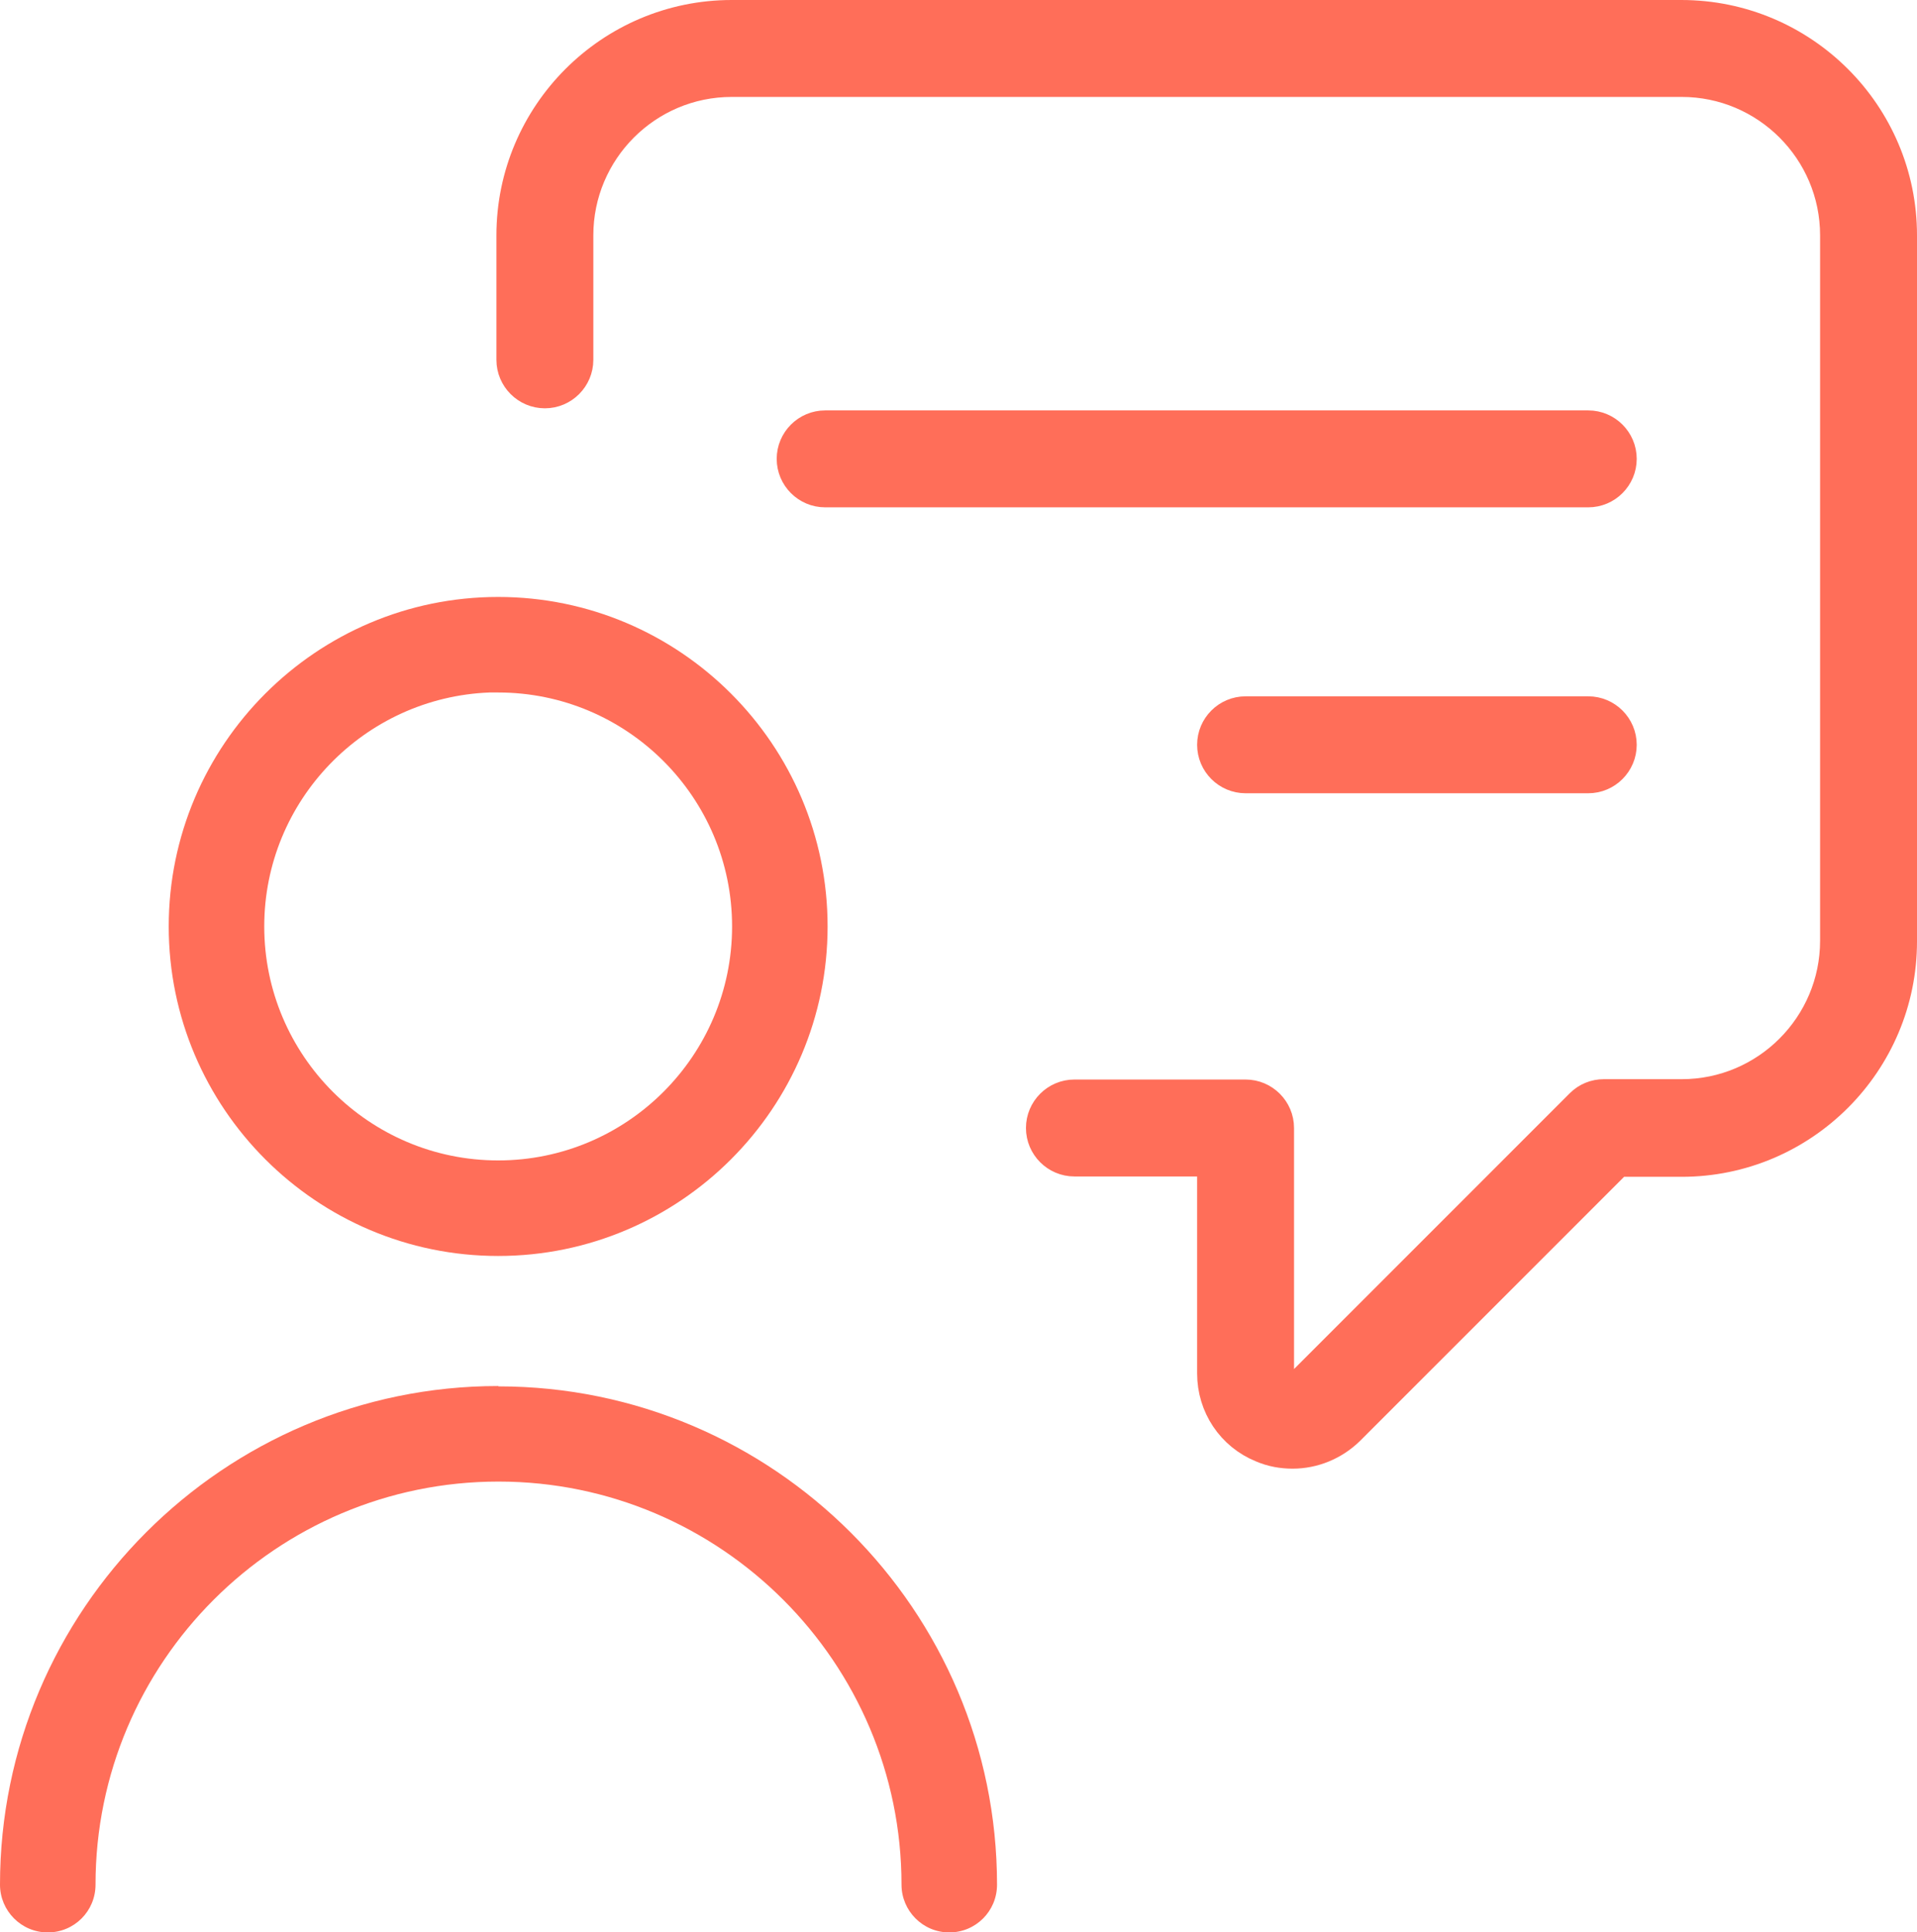 <?xml version="1.0" encoding="UTF-8"?>
<svg id="Calque_1" data-name="Calque 1" xmlns="http://www.w3.org/2000/svg" viewBox="0 0 54.99 55.41">
  <defs>
    <style>
      .cls-1 {
        stroke: #ff6e59;
        stroke-miterlimit: 10;
      }

      .cls-1, .cls-2 {
        fill: #ff6e59;
      }

      .cls-2 {
        stroke-width: 0px;
      }
    </style>
  </defs>
  <path class="cls-2" d="m14.29,17.12c-5.21,0-9.45,4.24-9.45,9.45,0,5.21,4.24,9.45,9.45,9.45s9.45-4.24,9.45-9.45-4.24-9.45-9.45-9.45Zm0,16.16c-3.7,0-6.71-3.01-6.71-6.71,0-3.62,2.88-6.57,6.46-6.71h0s.25,0,.25,0c3.7,0,6.71,3.01,6.71,6.71s-3.01,6.71-6.71,6.71Z"/>
  <path class="cls-2" d="m14.29,39.75c-7.87,0-14.29,6.42-14.29,14.3,0,.75.61,1.37,1.37,1.37s1.37-.61,1.37-1.37c0-6.38,5.19-11.56,11.56-11.56s11.56,5.19,11.56,11.56c0,.75.61,1.37,1.37,1.37s1.37-.61,1.37-1.37c0-7.87-6.42-14.29-14.3-14.29Z"/>
  <g>
    <path class="cls-1" d="m48.24.5h-27.25c-3.45,0-6.25,2.81-6.25,6.25v3.57c0,.49.4.89.89.89s.89-.4.89-.89v-3.57c0-2.46,2-4.47,4.47-4.47h27.25c2.46,0,4.47,2,4.47,4.47v20.23c0,2.46-2,4.47-4.47,4.47h-2.23c-.24,0-.46.09-.63.26l-7.99,7.99c-.19.19-.4.13-.49.1-.08-.03-.28-.14-.28-.41v-7.04c0-.49-.4-.89-.89-.89h-4.91c-.49,0-.89.4-.89.89s.4.89.89.89h4.02v6.15c0,.91.54,1.72,1.38,2.06.28.12.57.17.86.17.58,0,1.15-.23,1.58-.65l7.72-7.72h1.86c3.45,0,6.25-2.81,6.25-6.25V6.75c0-3.45-2.81-6.25-6.26-6.25Z"/>
    <path class="cls-1" d="m45.56,20.47h-9.83c-.49,0-.89.4-.89.89s.4.89.89.89h9.83c.49,0,.89-.4.89-.89s-.4-.89-.89-.89Z"/>
    <path class="cls-1" d="m45.56,12.27h-21.89c-.49,0-.89.4-.89.89s.4.89.89.89h21.89c.49,0,.89-.4.89-.89s-.4-.89-.89-.89Z"/>
  </g>
</svg>